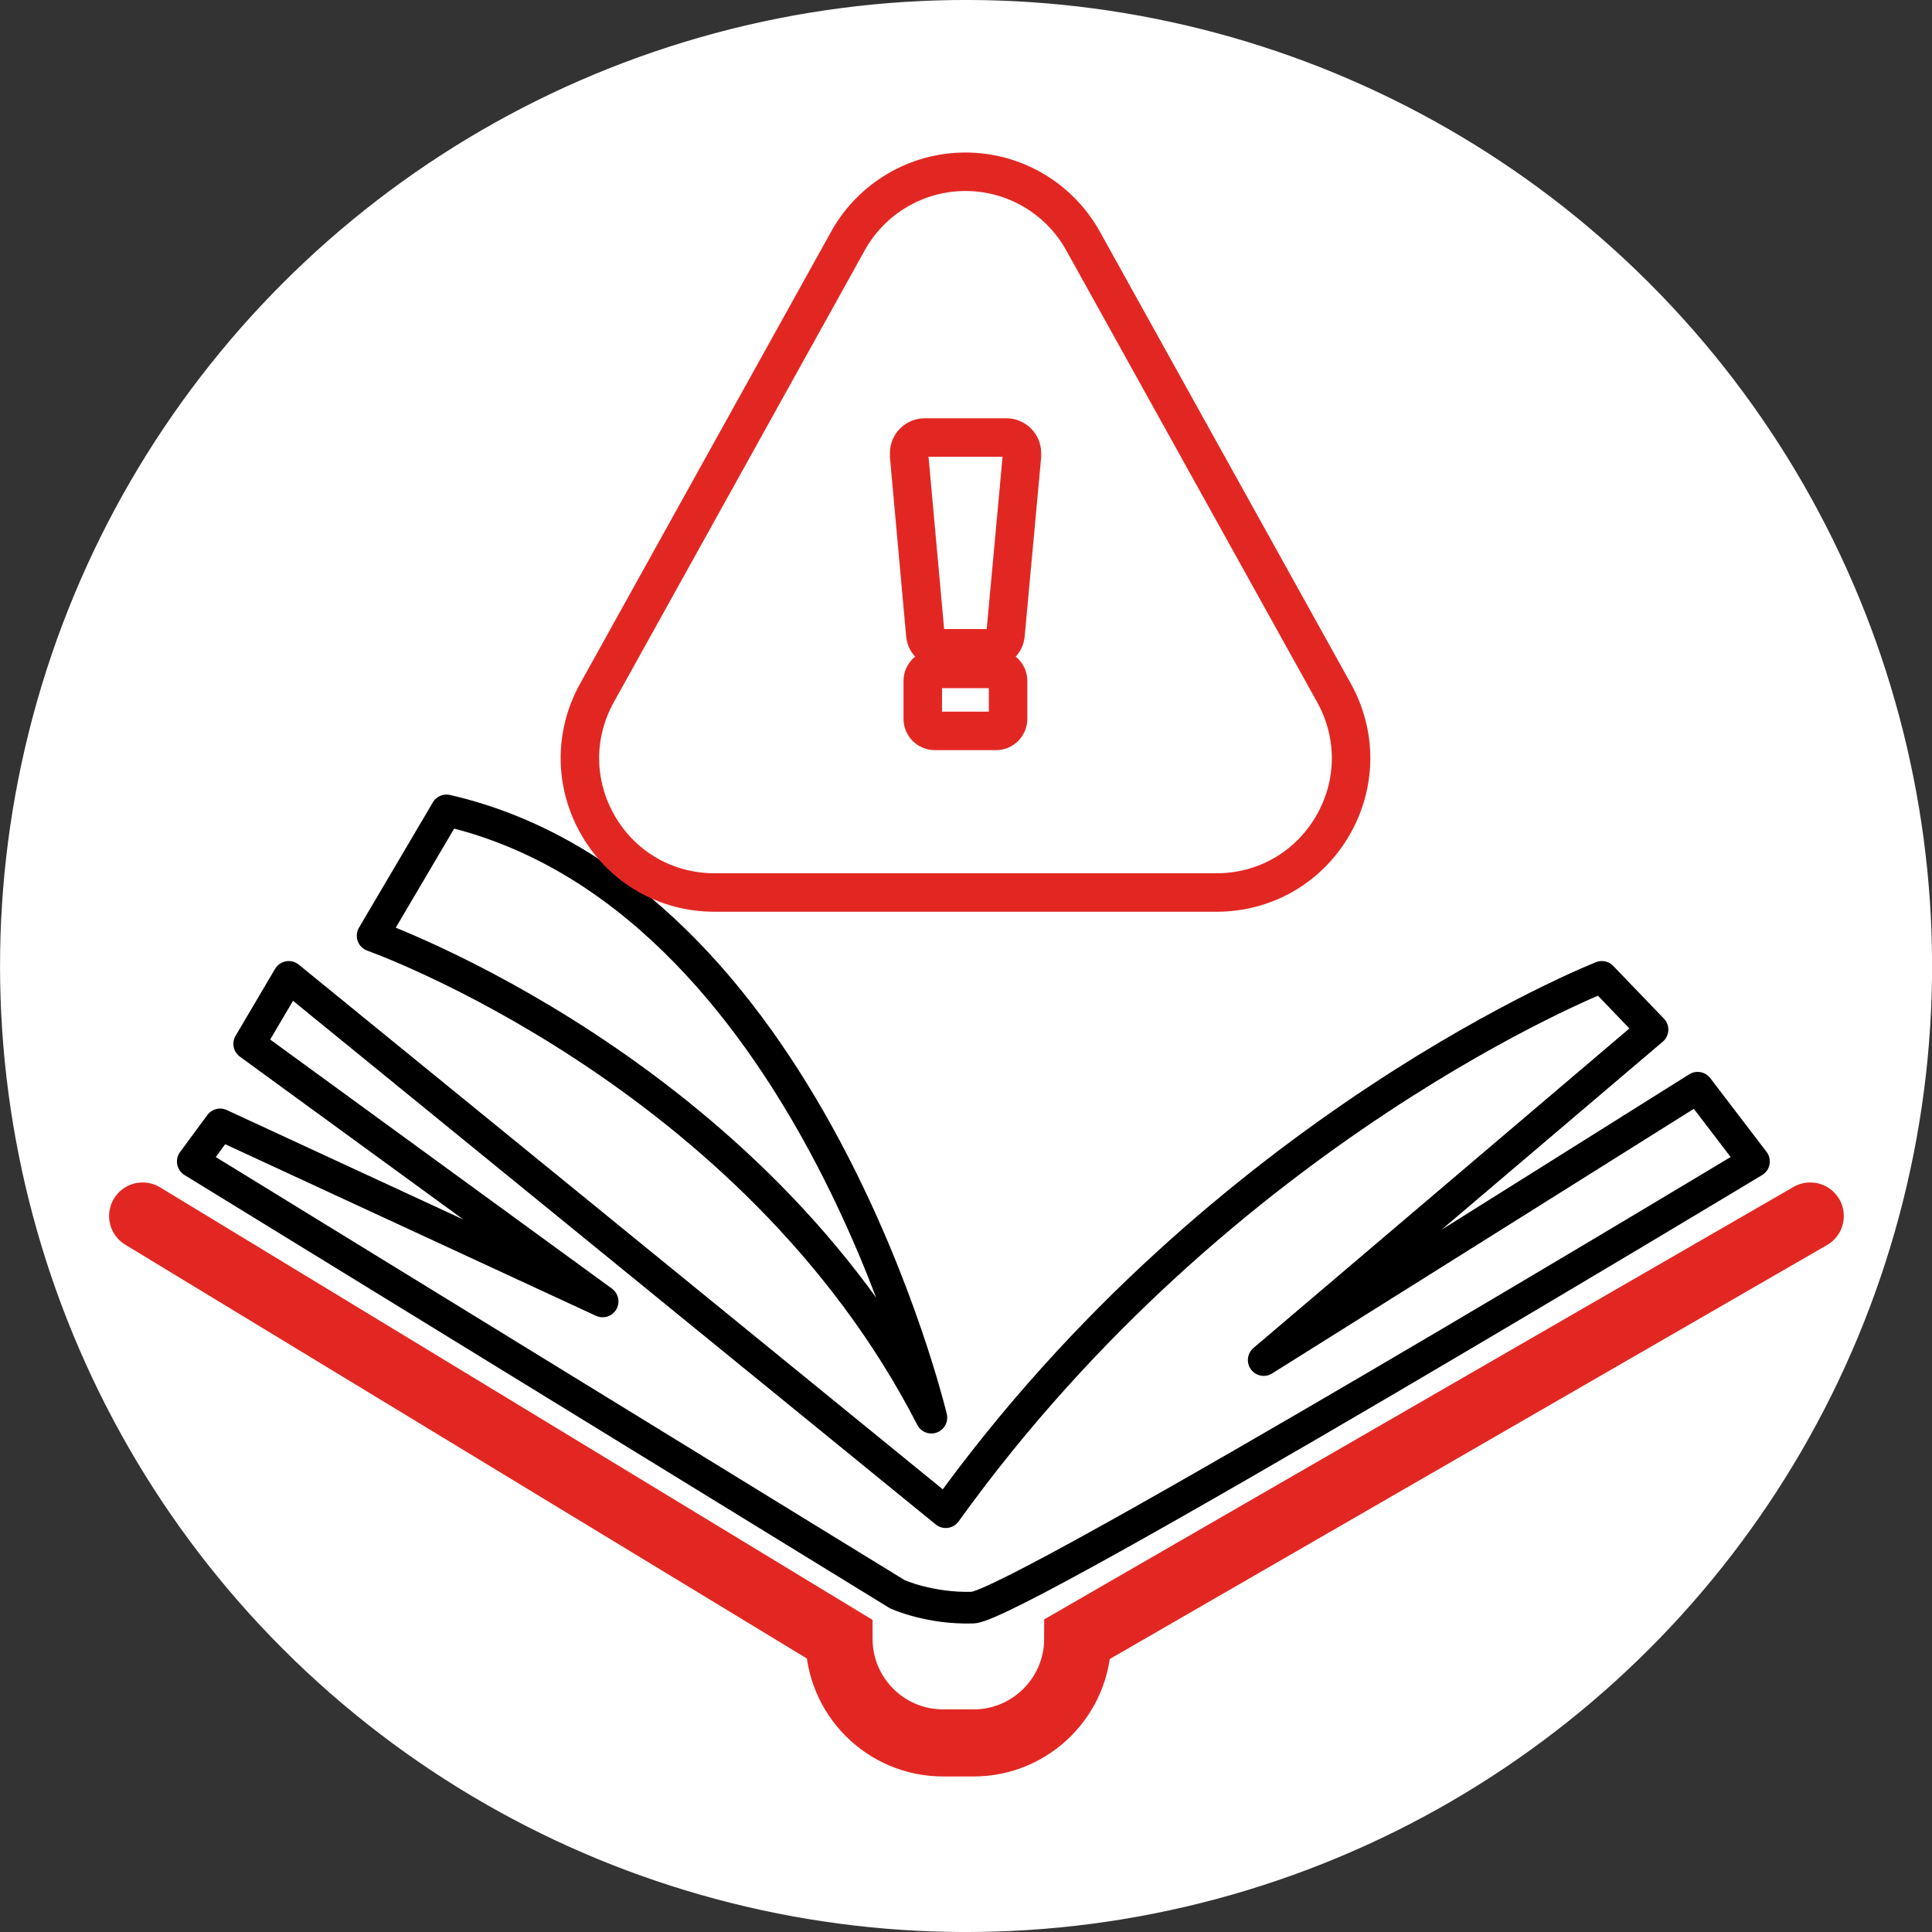 <?xml version="1.0" encoding="UTF-8"?><svg xmlns="http://www.w3.org/2000/svg" viewBox="0 0 150.62 150.62"><rect x="0" y="0" width="150.62" height="150.62" fill="#333333" stroke="none"/><defs><style>.d{stroke-width:5.23px;}.d,.e{stroke:#e22723;}.d,.e,.f{fill:none;stroke-linecap:round;}.d,.e,.g{stroke-miterlimit:10;}.e{stroke-width:3px;}.f{stroke:#000;stroke-linejoin:round;stroke-width:2.47px;}.g{fill:#fff;stroke:#fff;}</style></defs><g id="a"/><g id="b"><g id="c"><g><circle class="g" cx="75.31" cy="75.31" r="74.81" transform="translate(-31.19 75.31) rotate(-45)"/><g><path class="d" d="M11.12,94.8l54.29,32.96h0c0,4.48,3.63,8.12,8.12,8.12h2.37c4.48,0,8.12-3.64,8.12-8.12h0l57.11-32.96"/><path class="f" d="M15.04,90.56l54.92,33.73s2.53,1.15,5.88,1.04c3.35-.1,60.9-34.78,60.9-34.78l-4.39-5.75-33.83,21.23,30.31-25.76-3.95-4.11s-29.46,11.57-51.15,41.73L22.51,76.16l-3.08,5.22,27.55,20.08-29.82-13.8-2.13,2.89Z"/><path class="f" d="M34.81,63.18l-5.76,9.77s29.67,10.49,43.56,37.57c0,0-9.68-40.86-37.8-47.34Z"/></g><g><path class="e" d="M55.7,69.58c-3.75,0-7.13-1.93-9.03-5.16-1.9-3.23-1.95-7.12-.13-10.4l19.57-35.24c1.85-3.33,5.36-5.39,9.16-5.39s7.32,2.07,9.16,5.39l19.57,35.24c1.82,3.28,1.77,7.17-.13,10.4-1.9,3.23-5.28,5.16-9.03,5.16H55.7Z"/><path class="e" d="M72.14,49.49l-1.26-13.91v-.26c0-.67,.54-1.21,1.21-1.21h6.37c.67,0,1.21,.54,1.21,1.21v.26l-1.28,13.91c-.05,.59-.55,1.05-1.15,1.05h-3.95c-.6,0-1.09-.45-1.15-1.05Zm-.2,6.56v-2.97c0-.51,.41-.93,.93-.93h4.79c.51,0,.93,.41,.93,.93v2.97c0,.51-.41,.93-.93,.93h-4.79c-.51,0-.93-.41-.93-.93Z"/></g></g></g></g></svg>
